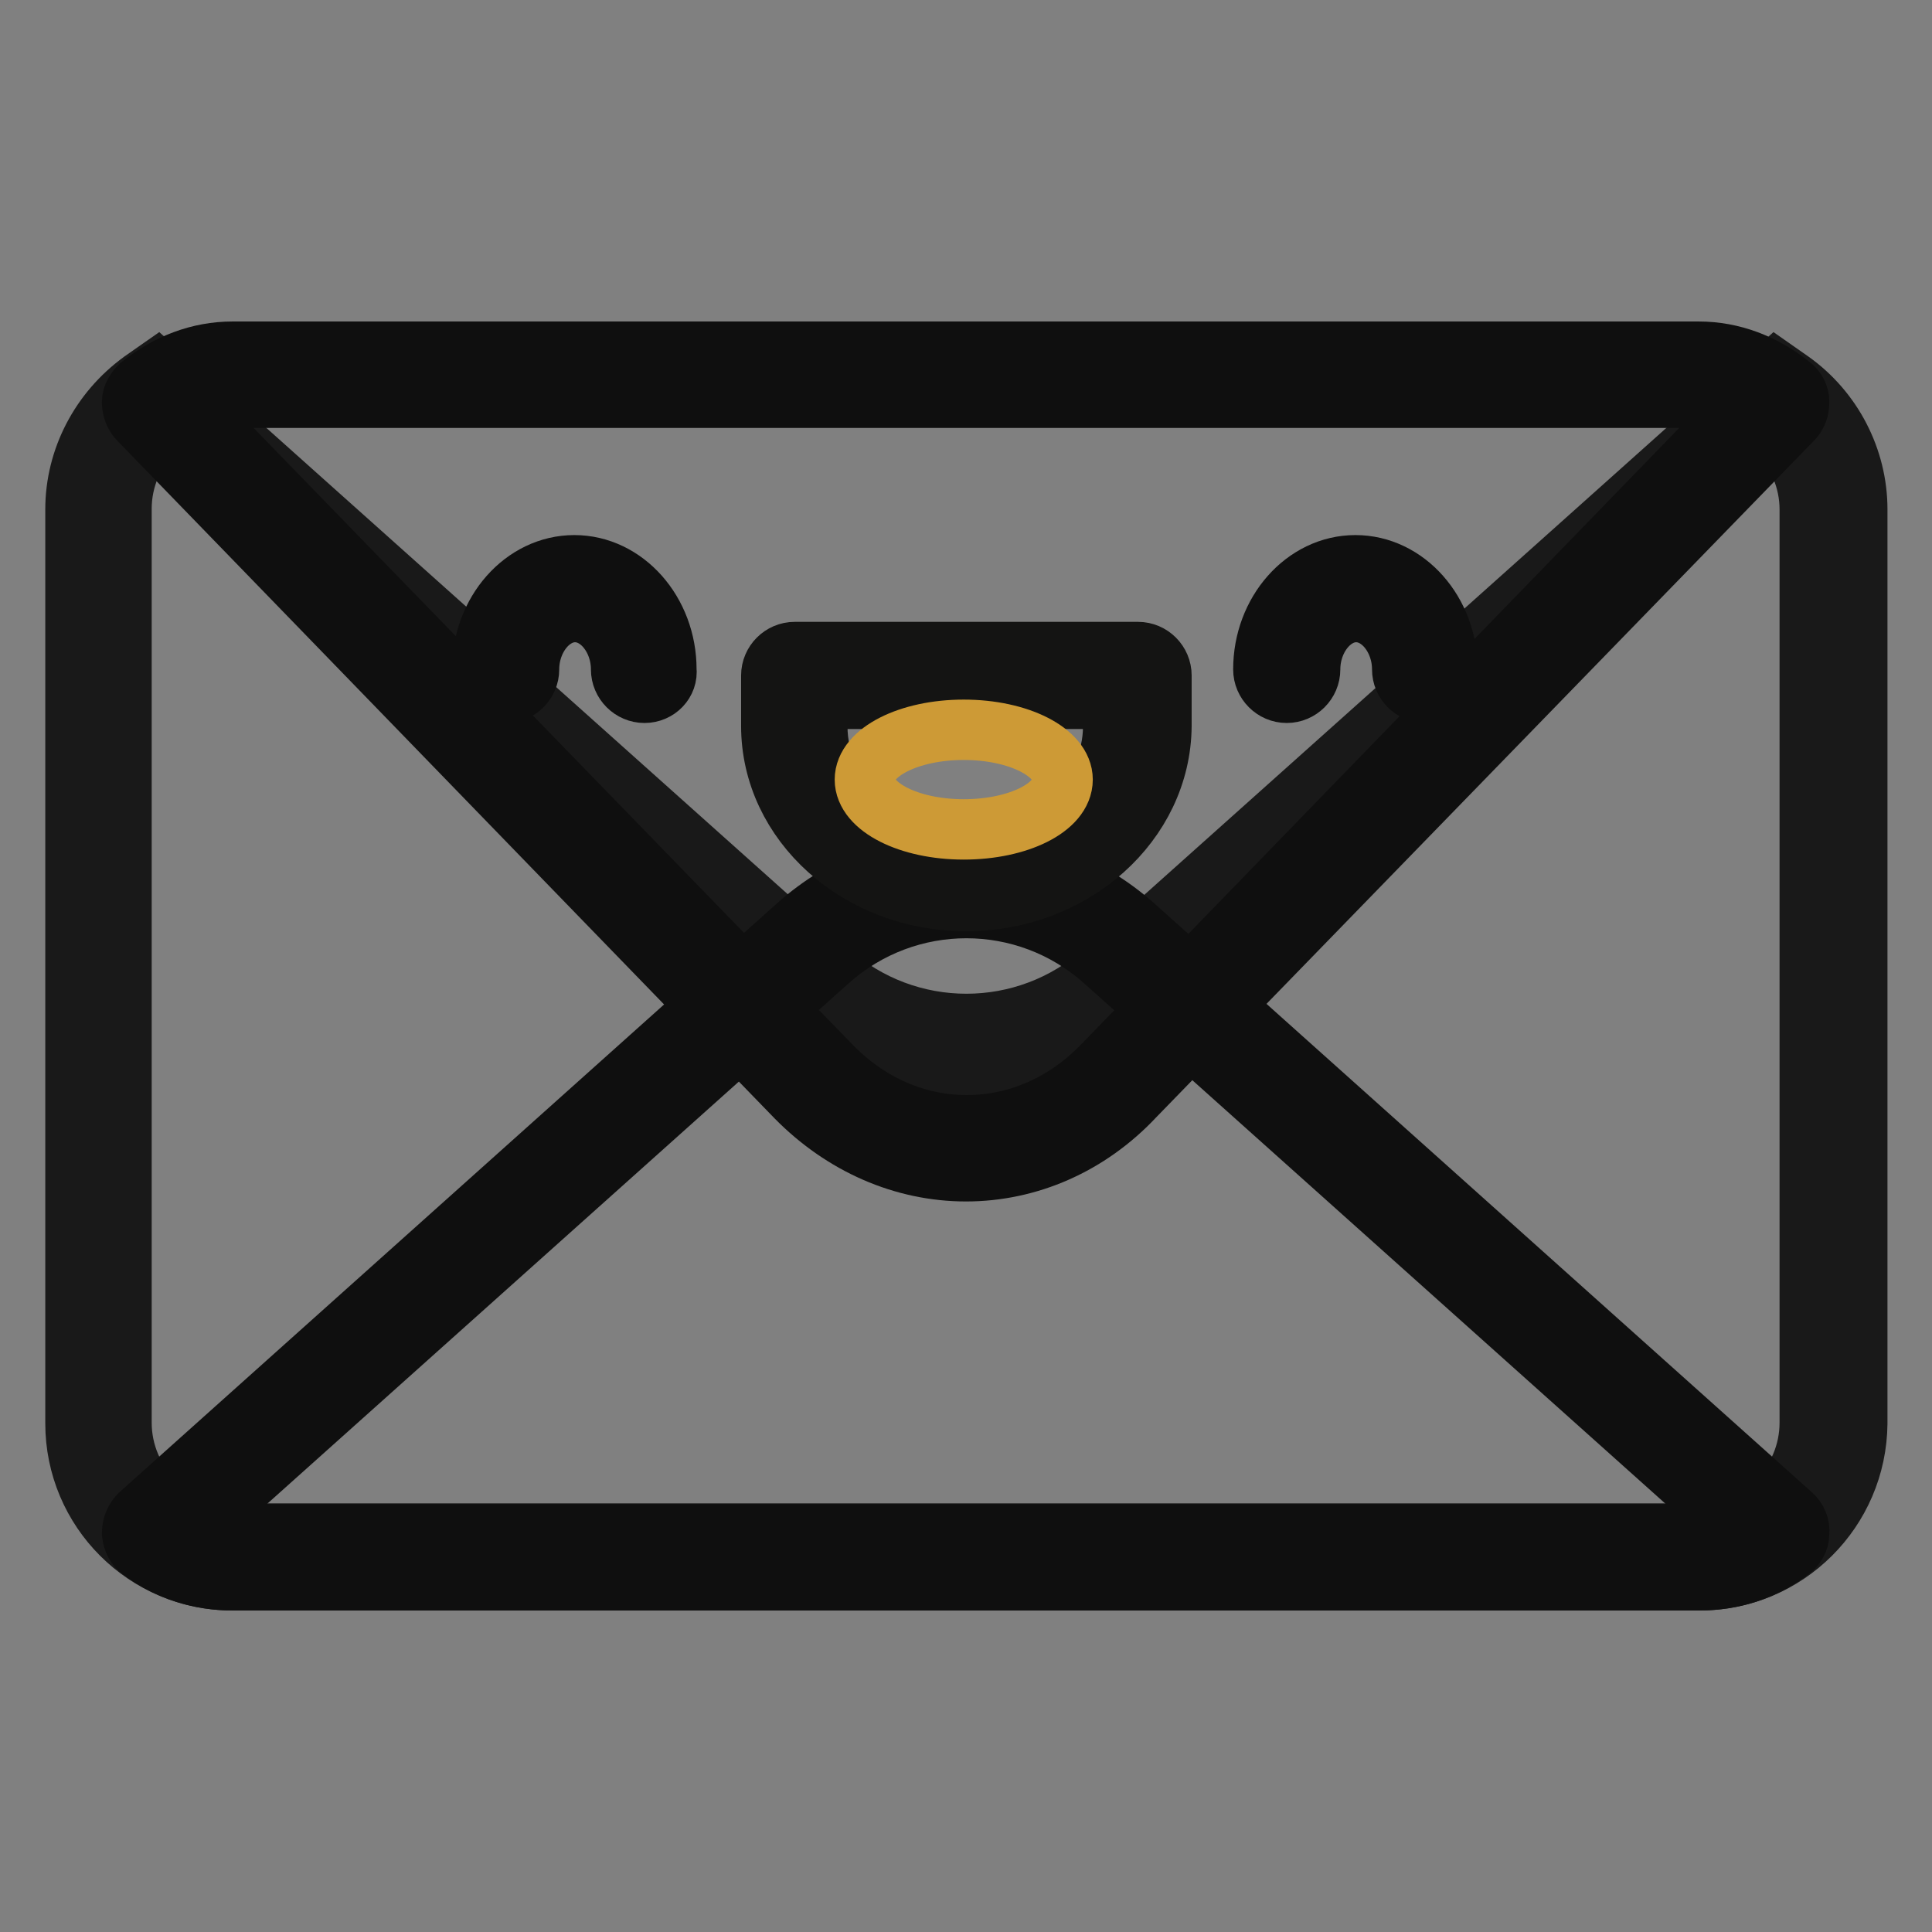 <?xml version="1.0" encoding="utf-8"?>
<!-- Svg Vector Icons : http://www.onlinewebfonts.com/icon -->
<!DOCTYPE svg PUBLIC "-//W3C//DTD SVG 1.1//EN" "http://www.w3.org/Graphics/SVG/1.1/DTD/svg11.dtd">
<svg version="1.1" xmlns="http://www.w3.org/2000/svg" xmlns:xlink="http://www.w3.org/1999/xlink" x="0px" y="0px" viewBox="0 0 256 256" enable-background="new 0 0 256 256" xml:space="preserve">
<rect x="0" y="0" width="256" height="256" fill="#808080" stroke="none"/>
<g> <path stroke-width="8" fill-opacity="0" stroke="#9bc1ab"  d="M235.4,53l-87.1,78c-11.6,10.3-29,10.3-40.6,0L20.6,53C16,56.2,13,61.5,13,67.5v121.1 c0,9.8,8,17.8,17.8,17.8h194.3c9.8,0,17.8-8,17.8-17.8V67.5C243,61.5,240,56.2,235.4,53L235.4,53z"/> <path stroke-width="8" fill-opacity="0" stroke="#191919"  d="M225.2,209.4H30.8c-11.5,0-20.8-9.3-20.8-20.8V67.5c0-6.7,3.3-13,8.8-17l2-1.4l89,79.6 c10.4,9.3,26.1,9.3,36.5,0l89-79.6l2,1.4c5.5,3.9,8.8,10.3,8.8,17v121.1C246,200.1,236.7,209.4,225.2,209.4z M20.5,57 c-2.8,2.7-4.4,6.5-4.4,10.4v121.1c0,8.1,6.6,14.7,14.7,14.7h194.3c8.1,0,14.7-6.6,14.7-14.7V67.5c0-3.9-1.6-7.7-4.4-10.4 l-85.2,76.2c-12.7,11.4-31.9,11.4-44.7,0L20.5,57z"/> <path stroke-width="8" fill-opacity="0" stroke="#fbfdfc"  d="M107.7,125.1l-87.2,78c2.9,2.1,6.4,3.3,10.3,3.3h194.3c3.8,0,7.4-1.2,10.3-3.3l-87.1-78 C136.7,114.7,119.3,114.7,107.7,125.1z"/> <path stroke-width="8" fill-opacity="0" stroke="#0f0f0f"  d="M225.2,209.4H30.8c-4.3,0-8.5-1.3-12-3.9c-0.8-0.5-1.2-1.4-1.3-2.3c0-0.9,0.3-1.8,1-2.5l87.1-78 c12.7-11.4,31.9-11.4,44.7,0l87.1,78c0.7,0.6,1.1,1.5,1,2.5c0,0.9-0.5,1.8-1.3,2.3C233.7,208.1,229.5,209.4,225.2,209.4z  M25.9,202.4c1.6,0.6,3.3,0.9,5,0.9h194.3c1.7,0,3.4-0.3,5-0.9l-83.9-75.1c-10.4-9.3-26.1-9.3-36.5,0L25.9,202.4z"/> <path stroke-width="8" fill-opacity="0" stroke="#fbfdfc"  d="M148.3,143.2l87.1-89.7c-2.9-2.4-6.4-3.8-10.3-3.8H30.8c-3.8,0-7.4,1.4-10.3,3.8l87.1,89.7 C119.3,155.1,136.7,155.1,148.3,143.2z"/> <path stroke-width="8" fill-opacity="0" stroke="#0f0f0f"  d="M128,155.2c-8.3,0-16.3-3.5-22.5-9.8L18.4,55.6c-0.6-0.6-0.9-1.5-0.9-2.3c0-0.9,0.5-1.6,1.1-2.2 c3.6-2.9,7.8-4.5,12.2-4.5h194.3c4.4,0,8.6,1.6,12.2,4.5c0.7,0.5,1.1,1.3,1.1,2.2s-0.3,1.7-0.9,2.3l-87.2,89.7 C144.3,151.7,136.3,155.2,128,155.2z M25.4,54l84.6,87.1c5,5.2,11.4,8,18.1,8s13.1-2.8,18.1-8L230.7,54c-1.7-0.8-3.6-1.3-5.5-1.3 H30.8C28.9,52.7,27.1,53.2,25.4,54z"/> <path stroke-width="8" fill-opacity="0" stroke="#fbfdfc"  d="M67.2,88.7c0-5.9,4.1-10.7,9.1-10.7c5,0,9.1,4.8,9.1,10.7"/> <path stroke-width="8" fill-opacity="0" stroke="#0f0f0f"  d="M85.4,91.8c-1.7,0-3.1-1.4-3.1-3.1c0-4.1-2.8-7.6-6.1-7.6s-6.1,3.5-6.1,7.6c0,1.7-1.4,3.1-3.1,3.1 c-1.7,0-3.1-1.4-3.1-3.1c0-7.6,5.5-13.8,12.2-13.8s12.2,6.2,12.2,13.8C88.5,90.4,87.1,91.8,85.4,91.8z"/> <path stroke-width="8" fill-opacity="0" stroke="#fbfdfc"  d="M170.6,88.7c0-5.9,4.1-10.7,9.1-10.7c5,0,9.1,4.8,9.1,10.7"/> <path stroke-width="8" fill-opacity="0" stroke="#0f0f0f"  d="M188.9,91.8c-1.7,0-3.1-1.4-3.1-3.1c0-4.1-2.8-7.6-6.1-7.6c-3.3,0-6.1,3.5-6.1,7.6c0,1.7-1.4,3.1-3.1,3.1 s-3.1-1.4-3.1-3.1c0-7.6,5.5-13.8,12.2-13.8c6.7,0,12.2,6.2,12.2,13.8C191.9,90.4,190.6,91.8,188.9,91.8L188.9,91.8z"/> <path stroke-width="8" fill-opacity="0" stroke="#5b5143"  d="M105.3,96.3c0,11.1,10.2,20.1,22.7,20.1c12.5,0,22.7-9.1,22.7-20.1v-6.7h-45.4V96.3L105.3,96.3z"/> <path stroke-width="8" fill-opacity="0" stroke="#141413"  d="M128,119.4c-14.2,0-25.8-10.4-25.8-23.2v-6.7c0-1.7,1.4-3.1,3.1-3.1h45.5c1.7,0,3.1,1.4,3.1,3.1v6.7 C153.8,109,142.2,119.4,128,119.4z M108.3,92.6v3.7c0,4.5,2,8.7,5.6,11.9c3.8,3.3,8.7,5.1,14,5.1c5.3,0,10.3-1.8,14-5.1 c3.6-3.2,5.6-7.5,5.6-11.9v-3.7H108.3z"/> <path stroke-width="8" fill-opacity="0" stroke="#cd9a36"  d="M114.6,103.3c0,3.6,5.8,6.6,13.1,6.6c7.2,0,13.1-2.9,13.1-6.6c0,0,0,0,0,0c0-3.6-5.8-6.6-13.1-6.6 C120.4,96.7,114.6,99.7,114.6,103.3C114.6,103.3,114.6,103.3,114.6,103.3z"/></g>
</svg>